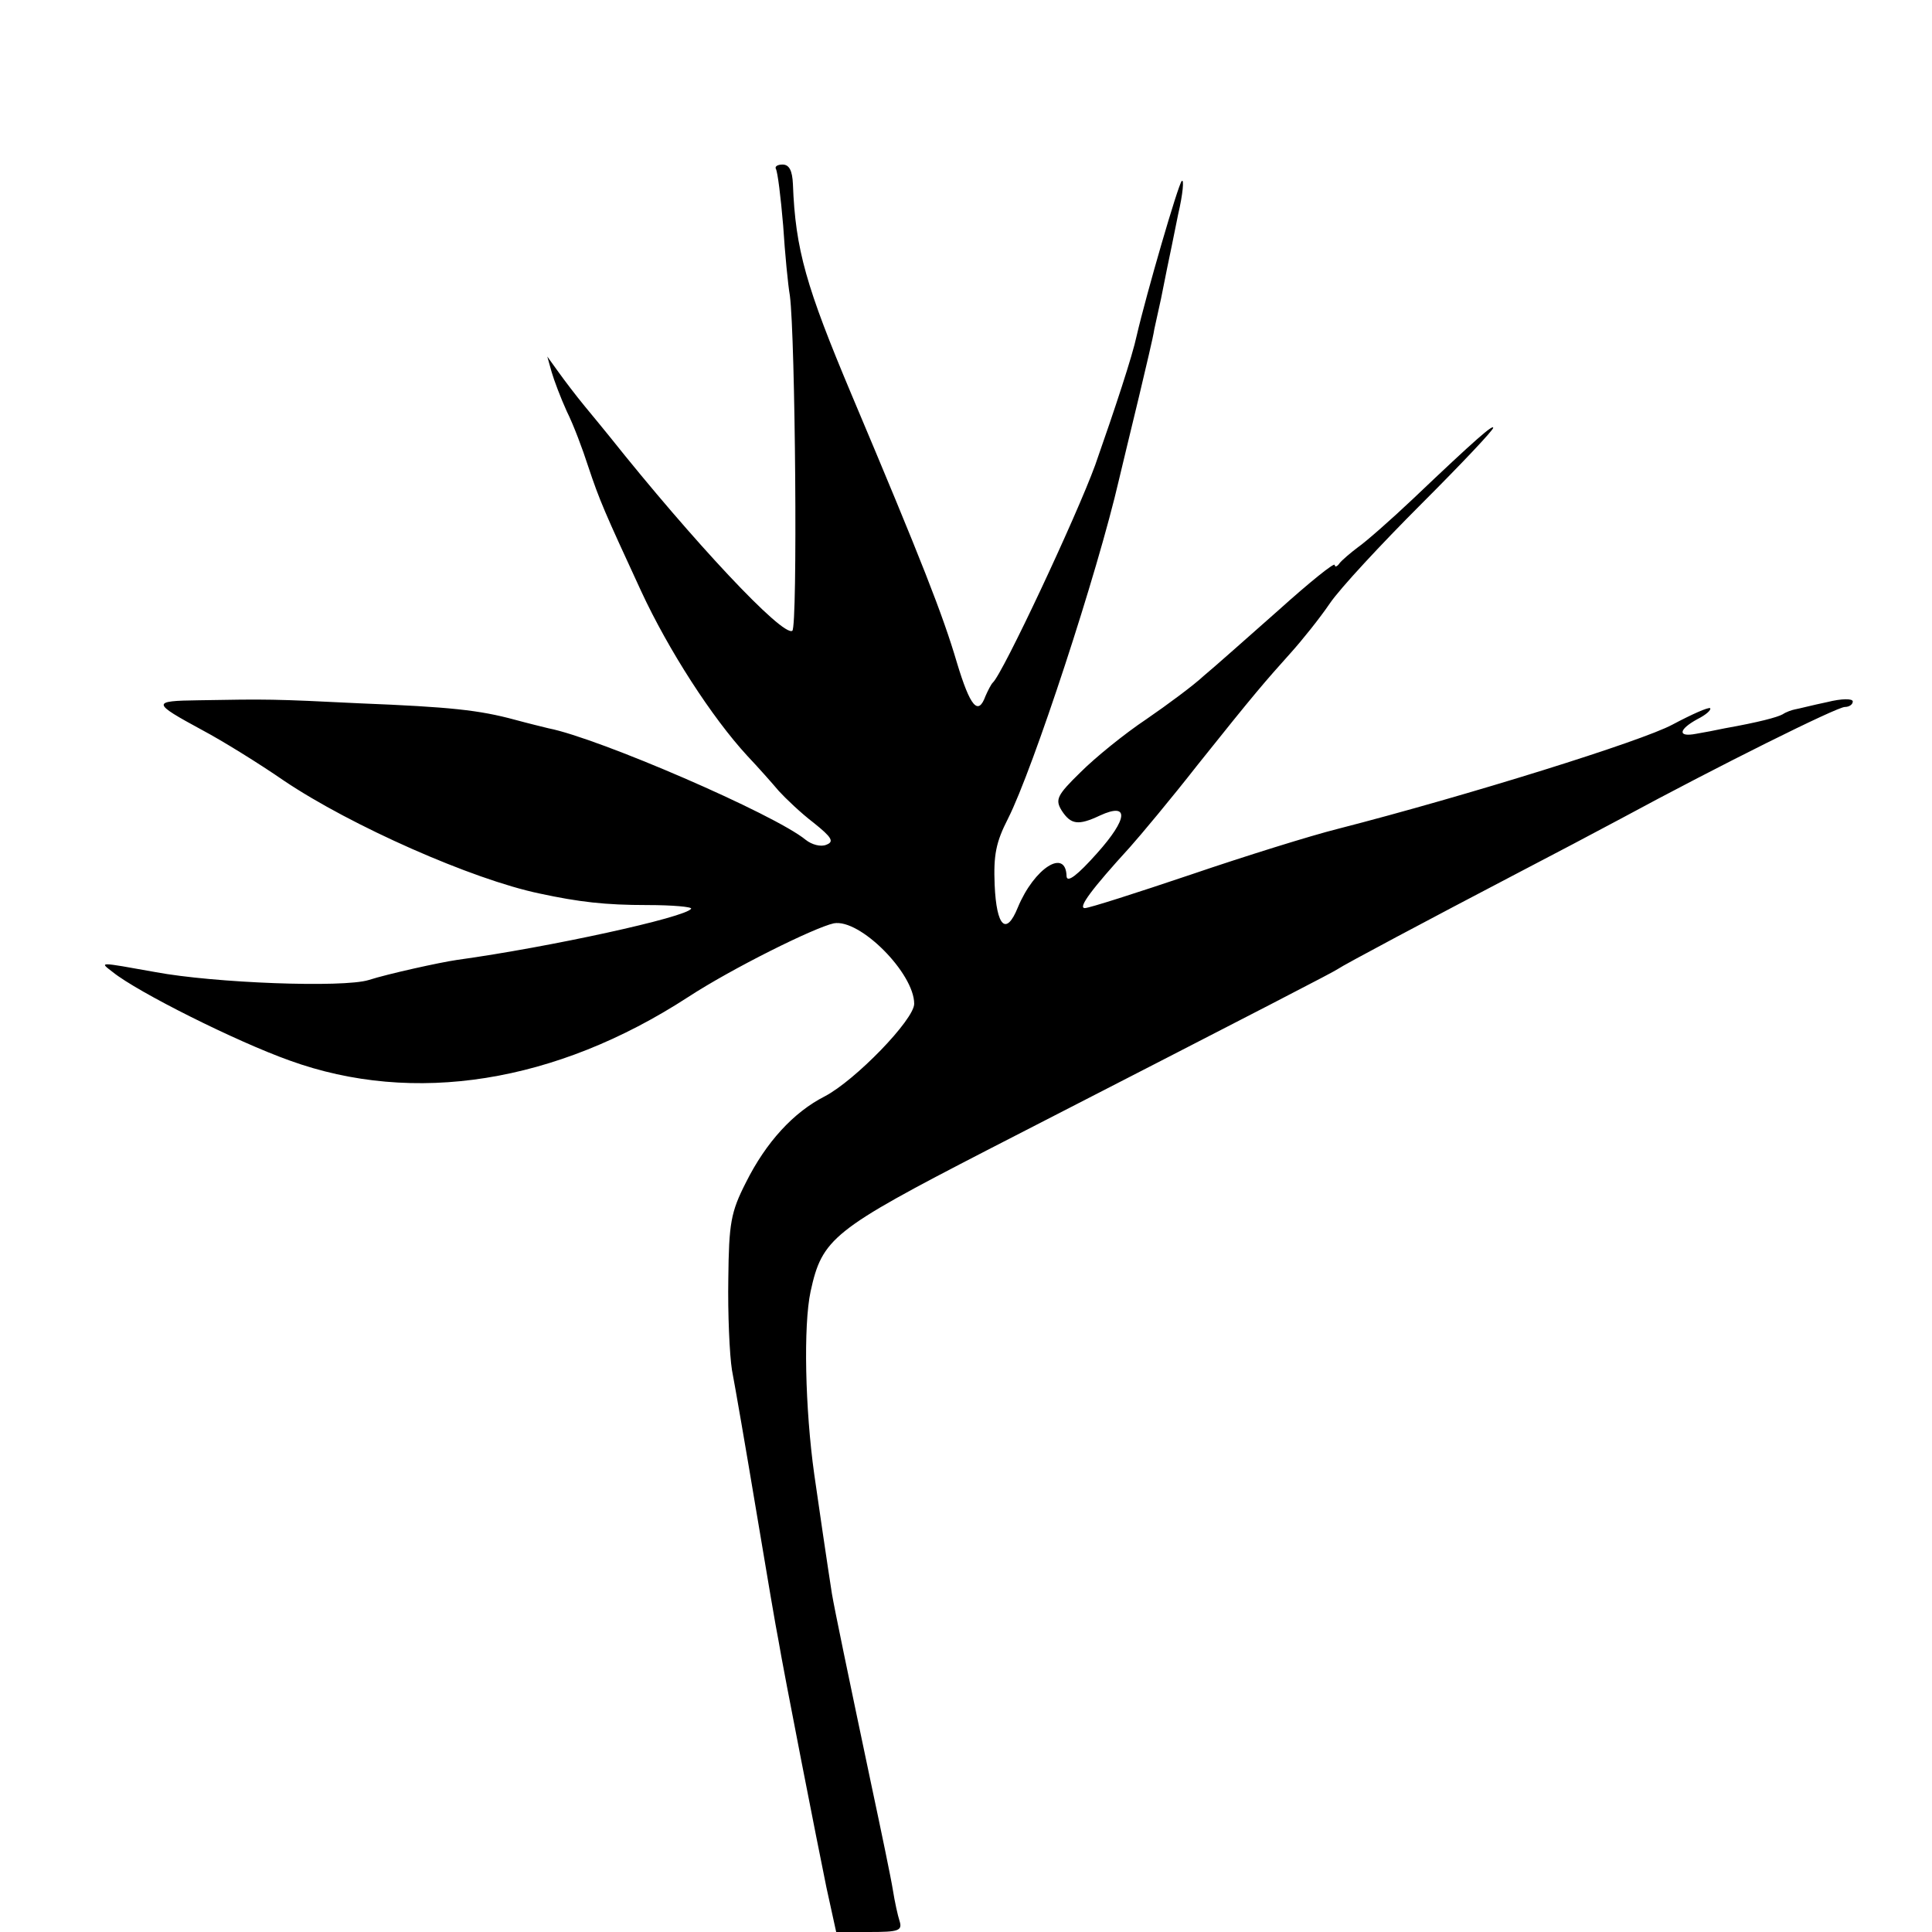<?xml version="1.0" standalone="no"?>
<!DOCTYPE svg PUBLIC "-//W3C//DTD SVG 20010904//EN"
 "http://www.w3.org/TR/2001/REC-SVG-20010904/DTD/svg10.dtd">
<svg version="1.0" xmlns="http://www.w3.org/2000/svg"
 width="317pt" height="317pt" viewBox="0 0 317 317"
 preserveAspectRatio="xMidYMid meet">
<g transform="translate(0,317) scale(0.1,-0.1)"
fill="#000000" stroke="none">
<path d="M1273 2893 c3 -5 8 -46 12 -93 3 -47 8 -98 11 -115 9 -68 13 -544 4
-550 -16 -10 -163 147 -300 319 -8 10 -27 33 -41 50 -14 17 -33 42 -43 56
l-18 25 7 -25 c4 -14 15 -43 25 -65 11 -22 26 -62 35 -90 19 -57 27 -75 87
-205 45 -97 116 -207 174 -270 18 -19 41 -45 52 -58 11 -12 36 -36 57 -52 30
-24 34 -31 21 -36 -9 -4 -24 0 -34 8 -51 42 -340 167 -422 183 -8 2 -33 8 -55
14 -59 16 -106 21 -255 27 -141 7 -151 7 -264 5 -78 -1 -77 -4 6 -49 32 -17
92 -54 134 -83 110 -74 309 -162 419 -185 65 -14 108 -19 177 -19 42 0 74 -3
72 -6 -8 -14 -232 -63 -384 -84 -28 -4 -114 -23 -145 -33 -42 -13 -254 -5
-350 13 -95 17 -92 17 -70 0 41 -33 203 -114 290 -145 204 -74 437 -37 654
104 72 47 207 114 239 121 43 8 132 -82 132 -132 0 -26 -97 -126 -147 -152
-51 -26 -96 -75 -129 -141 -25 -49 -28 -67 -29 -158 -1 -57 2 -125 6 -150 5
-26 23 -130 40 -232 17 -102 33 -196 36 -210 9 -54 65 -339 79 -407 l16 -73
55 0 c47 0 54 2 49 18 -3 9 -8 32 -11 51 -3 19 -19 96 -35 171 -39 185 -61
291 -65 315 -6 38 -24 160 -29 196 -15 107 -18 244 -6 300 19 87 36 101 290
232 479 246 566 291 575 297 10 7 147 80 300 160 50 26 124 65 165 87 159 86
354 183 367 183 7 0 13 4 13 9 0 5 -18 5 -42 -1 -24 -5 -47 -11 -53 -12 -5 -1
-14 -4 -20 -8 -9 -5 -39 -13 -95 -23 -14 -3 -35 -7 -47 -9 -31 -6 -29 7 2 24
14 7 23 15 21 18 -3 2 -30 -10 -62 -27 -50 -27 -335 -116 -549 -171 -44 -11
-153 -45 -241 -75 -89 -30 -167 -55 -174 -55 -12 0 11 31 74 100 17 19 68 80
111 135 95 119 110 136 153 184 18 20 47 56 64 81 17 25 85 98 150 163 65 65
118 121 118 125 0 6 -28 -18 -131 -116 -37 -35 -78 -71 -91 -80 -12 -9 -26
-21 -30 -26 -4 -6 -8 -7 -8 -3 0 5 -42 -29 -92 -74 -51 -45 -106 -94 -123
-108 -16 -15 -59 -47 -94 -71 -36 -24 -84 -63 -108 -87 -39 -38 -42 -45 -31
-63 15 -23 27 -25 63 -8 48 22 46 -5 -5 -62 -32 -36 -49 -49 -50 -38 -1 47
-53 14 -80 -51 -19 -47 -35 -32 -38 37 -2 49 2 70 22 109 41 81 147 404 182
556 9 37 13 55 33 137 11 47 23 96 25 110 3 14 8 36 11 50 3 14 7 36 10 50 3
14 11 53 18 88 8 34 10 59 6 55 -6 -6 -58 -185 -74 -254 -7 -33 -35 -118 -68
-212 -31 -85 -152 -343 -168 -357 -3 -3 -8 -13 -12 -22 -12 -33 -25 -18 -47
55 -23 78 -57 165 -173 440 -74 176 -92 237 -96 345 -1 22 -6 32 -17 32 -8 0
-13 -3 -11 -7z"/>
</g>
</svg>
